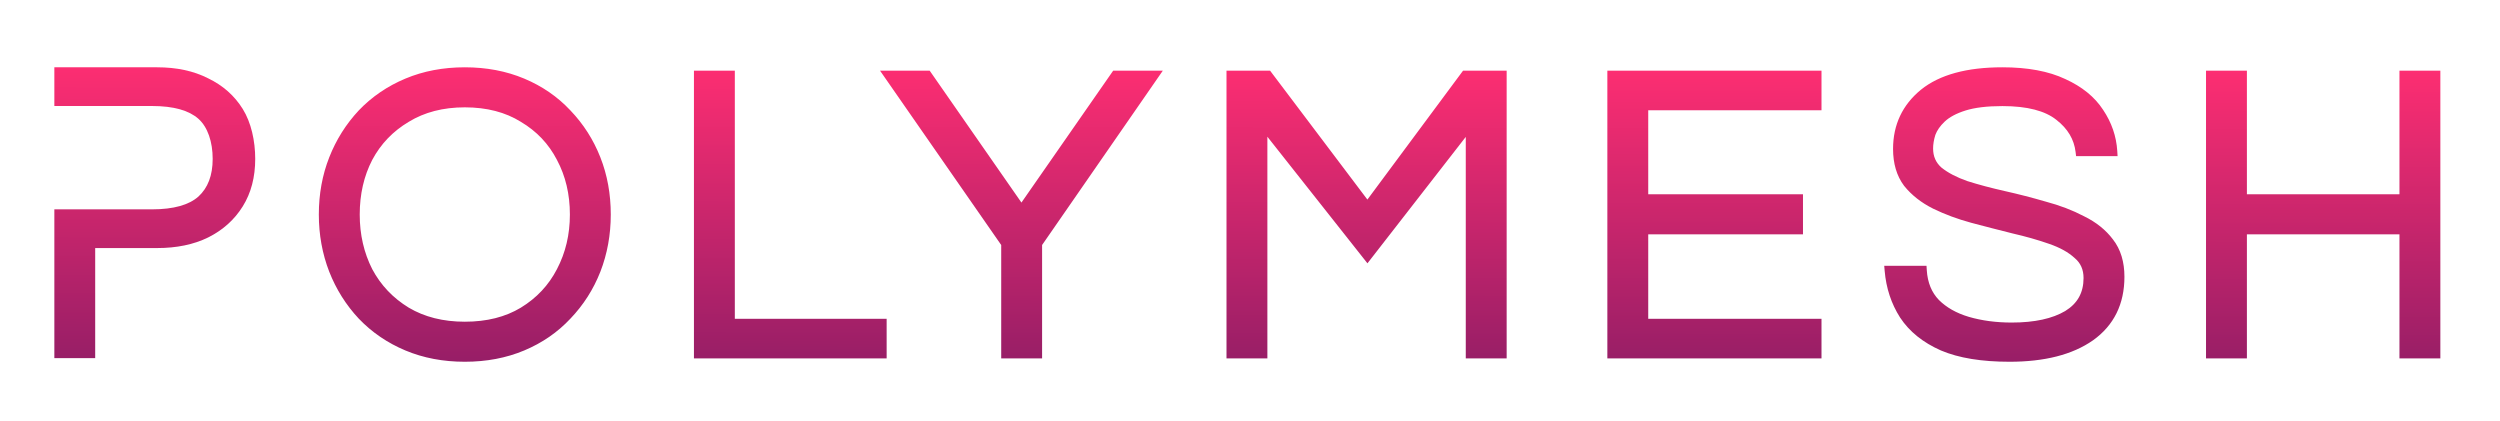 <?xml version="1.0" encoding="utf-8"?>
<svg xmlns="http://www.w3.org/2000/svg" fill="none" height="31" viewBox="0 0 184 31" width="184">
<g filter="url(#filter0_d_7482_1093)">
<path clip-rule="evenodd" d="M26.407 19.453C25.469 18.451 24.744 17.299 24.233 16.001L24.232 15.999C23.721 14.678 23.466 13.274 23.466 11.789C23.466 10.285 23.721 8.88 24.233 7.578C24.744 6.28 25.469 5.128 26.407 4.126L26.409 4.123C27.372 3.118 28.515 2.339 29.837 1.785C31.163 1.229 32.622 0.953 34.21 0.953C35.798 0.953 37.257 1.229 38.583 1.785C39.904 2.339 41.038 3.119 41.98 4.125C42.939 5.127 43.675 6.279 44.186 7.578C44.699 8.88 44.953 10.285 44.953 11.789C44.953 13.274 44.698 14.678 44.187 15.999L44.186 16.001C43.675 17.3 42.939 18.452 41.98 19.454C41.038 20.46 39.904 21.24 38.583 21.794C37.257 22.35 35.798 22.625 34.21 22.625C32.622 22.625 31.163 22.35 29.837 21.794C28.515 21.24 27.372 20.46 26.409 19.455L26.407 19.453ZM38.33 4.963C37.198 4.26 35.829 3.9 34.21 3.9C32.612 3.9 31.242 4.259 30.087 4.964L30.083 4.967C28.92 5.657 28.026 6.59 27.395 7.771C26.785 8.954 26.476 10.291 26.476 11.789C26.476 13.265 26.784 14.603 27.396 15.809C28.026 16.99 28.921 17.934 30.085 18.644C31.241 19.329 32.611 19.678 34.21 19.678C35.83 19.678 37.2 19.329 38.333 18.645C39.498 17.934 40.382 16.99 40.992 15.81L40.993 15.808C41.625 14.602 41.944 13.265 41.944 11.789C41.944 10.292 41.625 8.956 40.994 7.773L40.992 7.769C40.382 6.589 39.499 5.656 38.336 4.967L38.33 4.963ZM54.083 1.201V19.462H65.257V22.378H51.074V1.201H54.083ZM73.689 22.378V14.033L64.77 1.201H68.424L75.178 10.909L81.931 1.201H85.584L76.698 14.032V22.378H73.689ZM93.478 1.201L100.64 10.689L107.681 1.201H110.89V22.378H107.881V6.075L100.644 15.38L93.279 6.063V22.378H90.27V1.201H93.478ZM118.301 1.201H134.062V4.117H121.31V10.3H132.7V13.248H121.31V19.462H134.062V22.378H118.301V1.201ZM142.849 21.793L142.845 21.791C141.538 21.213 140.532 20.41 139.85 19.376L139.847 19.372C139.196 18.352 138.819 17.204 138.711 15.935L138.679 15.562H141.791L141.811 15.884C141.869 16.805 142.172 17.528 142.704 18.079C143.254 18.628 143.984 19.046 144.907 19.321C145.862 19.599 146.913 19.74 148.06 19.74C149.758 19.74 151.061 19.447 151.999 18.892C152.906 18.336 153.349 17.54 153.349 16.463C153.349 15.834 153.13 15.356 152.698 14.993L152.687 14.983C152.236 14.57 151.612 14.219 150.797 13.941L150.794 13.94C149.983 13.656 149.087 13.402 148.107 13.177L148.101 13.175C147.109 12.927 146.106 12.669 145.094 12.4L145.092 12.4C144.082 12.126 143.144 11.779 142.276 11.356L142.273 11.354C141.409 10.922 140.698 10.367 140.148 9.684L140.14 9.675C139.591 8.942 139.329 8.029 139.329 6.961C139.329 5.188 140.014 3.728 141.373 2.61L141.375 2.608C142.761 1.486 144.782 0.953 147.379 0.953C149.226 0.953 150.776 1.236 152.012 1.821C153.233 2.378 154.165 3.128 154.785 4.079C155.415 5.015 155.766 6.032 155.832 7.126L155.854 7.491H152.8L152.764 7.188C152.652 6.258 152.191 5.471 151.347 4.819L151.344 4.816C150.524 4.164 149.224 3.808 147.379 3.808C146.242 3.808 145.342 3.92 144.666 4.132C143.975 4.349 143.47 4.627 143.128 4.951C142.789 5.271 142.566 5.598 142.443 5.927C142.33 6.288 142.276 6.622 142.276 6.93C142.276 7.513 142.482 7.973 142.896 8.338C143.371 8.717 144.001 9.049 144.795 9.328C145.629 9.592 146.546 9.836 147.547 10.061C148.564 10.289 149.571 10.549 150.567 10.839C151.596 11.113 152.536 11.471 153.384 11.916C154.269 12.348 154.983 12.916 155.514 13.623C156.086 14.357 156.358 15.281 156.358 16.37C156.358 18.37 155.59 19.944 154.048 21.045L154.045 21.047C152.523 22.112 150.464 22.625 147.905 22.625C145.857 22.625 144.166 22.354 142.849 21.793ZM162.363 1.201H165.372V10.3H176.6V1.201H179.61V22.378H176.6V13.248H165.372V22.378H162.363V1.201Z" fill="url(#paint0_linear_7482_1093)" fill-rule="evenodd"/>
<path d="M11.188 11.408C12.795 11.408 13.915 11.077 14.603 10.467C15.293 9.834 15.653 8.923 15.653 7.697C15.653 6.436 15.285 5.35 14.605 4.745C13.917 4.133 12.796 3.802 11.188 3.802H4V0.953H11.565C12.997 0.953 14.251 1.22 15.318 1.764C16.403 2.286 17.256 3.039 17.867 4.022C18.485 5.014 18.784 6.368 18.784 7.697C18.784 9.034 18.482 10.201 17.867 11.188C17.256 12.171 16.404 12.934 15.318 13.477L15.317 13.478C14.25 14 12.997 14.257 11.565 14.257H7.006V22.36H4V11.408H11.188Z" fill="url(#paint1_linear_7482_1093)"/>
</g>
<defs>
<filter color-interpolation-filters="sRGB" filterUnits="userSpaceOnUse" height="29.78" id="filter0_d_7482_1093" width="184.533" x="0" y="0.953">
<feFlood flood-opacity="0" result="BackgroundImageFix"/>
<feColorMatrix in="SourceAlpha" result="hardAlpha" type="matrix" values="0 0 0 0 0 0 0 0 0 0 0 0 0 0 0 0 0 0 127 0"/>
<feOffset dy="4"/>
<feGaussianBlur stdDeviation="2"/>
<feComposite in2="hardAlpha" operator="out"/>
<feColorMatrix type="matrix" values="0 0 0 0 0 0 0 0 0 0 0 0 0 0 0 0 0 0 0.25 0"/>
<feBlend in2="BackgroundImageFix" mode="normal" result="effect1_dropShadow_7482_1093"/>
<feBlend in="SourceGraphic" in2="effect1_dropShadow_7482_1093" mode="normal" result="shape"/>
</filter>
<linearGradient gradientUnits="userSpaceOnUse" id="paint0_linear_7482_1093" x1="79.866" x2="79.794" y1="0.541" y2="41.797">
<stop stop-color="#FF2E72"/>
<stop offset="0.935" stop-color="#4A125E"/>
</linearGradient>
<linearGradient gradientUnits="userSpaceOnUse" id="paint1_linear_7482_1093" x1="90.914" x2="90.833" y1="0.542" y2="41.797">
<stop stop-color="#FF2E72"/>
<stop offset="0.935" stop-color="#4A125E"/>
</linearGradient>
</defs>
</svg>